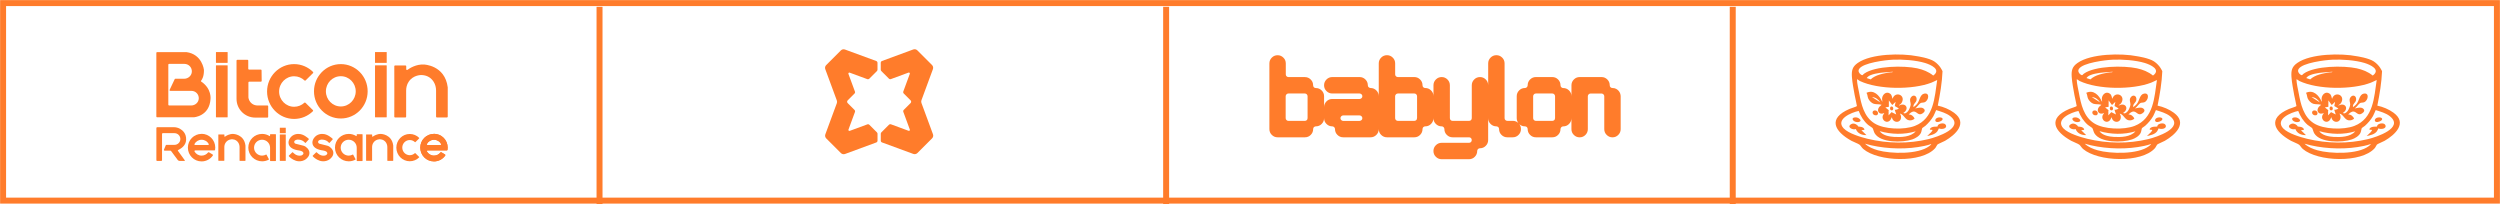 <svg width="1676" height="137" viewBox="0 0 1676 137" fill="none" xmlns="http://www.w3.org/2000/svg">
<g clip-path="url(#clip0_2_502)">
<path fill-rule="evenodd" clip-rule="evenodd" d="M1086.18 62.699C1085.96 62.056 1085.62 61.475 1085.17 60.936C1084.71 60.397 1084.13 59.941 1083.45 59.567C1082.76 59.194 1081.95 59.007 1081.02 59.007C1080.52 59.007 1080.11 58.841 1079.73 58.53C1079.36 58.219 1079.17 57.763 1079.17 57.182C1079.17 55.668 1078.63 54.361 1077.55 53.282C1076.47 52.204 1075.19 51.664 1073.67 51.664H1059.01C1057.49 51.664 1056.18 52.204 1055.13 53.282C1054.05 54.361 1053.51 55.647 1053.51 57.182V64.525C1053.51 63.01 1052.97 61.704 1051.89 60.646C1050.81 59.567 1049.52 59.028 1048.01 59.028C1047.51 59.028 1047.1 58.862 1046.72 58.509C1046.35 58.157 1046.16 57.721 1046.16 57.182C1046.16 55.668 1045.62 54.361 1044.55 53.282C1043.47 52.204 1042.18 51.664 1040.67 51.664H1029.65C1028.14 51.664 1026.85 52.204 1025.77 53.282C1024.69 54.361 1024.15 55.647 1024.15 57.182C1024.15 57.617 1023.99 58.032 1023.63 58.426C1023.3 58.82 1022.84 59.007 1022.31 59.007C1020.79 59.007 1019.48 59.546 1018.43 60.625C1017.35 61.704 1016.81 62.99 1016.81 64.504V79.189C1016.81 80.433 1017.18 81.553 1017.91 82.487C1016.87 81.512 1015.6 81.014 1014.17 81.014H1010.5C1010.06 81.014 1009.65 80.869 1009.26 80.537C1008.86 80.226 1008.67 79.77 1008.67 79.189V42.497C1008.67 40.982 1008.14 39.676 1007.06 38.618C1005.98 37.539 1004.69 37 1003.18 37C1001.66 37 1000.36 37.539 999.297 38.618C998.218 39.696 997.679 40.982 997.679 42.497V57.182C997.679 55.668 997.14 54.361 996.061 53.282C994.982 52.204 993.696 51.664 992.181 51.664C990.667 51.664 989.36 52.204 988.302 53.282C987.223 54.361 986.683 55.647 986.683 57.182V79.189C986.683 79.728 986.517 80.164 986.165 80.516C985.812 80.869 985.376 81.035 984.837 81.035H973.841C973.302 81.035 972.866 80.869 972.513 80.516C972.181 80.185 971.995 79.728 971.995 79.189V57.182C971.995 55.668 971.455 54.361 970.376 53.282C969.298 52.204 968.011 51.664 966.497 51.664C964.982 51.664 963.675 52.204 962.617 53.282C961.538 54.361 960.999 55.647 960.999 57.182V64.421C960.999 62.948 960.439 61.683 959.381 60.625C958.302 59.546 957.016 59.007 955.501 59.007C954.962 59.007 954.526 58.841 954.173 58.489C953.821 58.136 953.655 57.7 953.655 57.161C953.655 55.647 953.115 54.34 952.036 53.282C950.958 52.204 949.671 51.664 948.157 51.664H937.14C936.705 51.664 936.29 51.519 935.895 51.187C935.501 50.876 935.315 50.42 935.315 49.839V42.497C935.315 40.982 934.775 39.676 933.696 38.618C932.617 37.539 931.331 37 929.817 37C928.302 37 926.995 37.539 925.937 38.618C924.858 39.696 924.319 40.982 924.319 42.497V64.504C924.319 62.99 923.779 61.683 922.701 60.625C921.622 59.546 920.335 59.007 918.821 59.007C918.427 59.007 918.032 58.841 917.618 58.53C917.203 58.219 916.995 57.763 916.995 57.182C916.995 55.668 916.456 54.361 915.377 53.282C914.298 52.204 913.012 51.664 911.497 51.664H893.157C891.643 51.664 890.336 52.204 889.278 53.282C888.199 54.361 887.659 55.647 887.659 57.182C887.659 58.717 888.199 60.003 889.278 61.061C890.356 62.139 891.643 62.678 893.157 62.678H911.497C911.892 62.678 912.286 62.844 912.701 63.156C913.116 63.467 913.323 63.923 913.323 64.504C913.323 65.085 913.116 65.541 912.701 65.873C912.286 66.204 911.892 66.35 911.497 66.35H893.157C891.643 66.35 890.336 66.889 889.278 67.968C888.22 69.025 887.68 70.311 887.659 71.805V64.525C887.659 63.01 887.12 61.704 886.041 60.646C884.962 59.567 883.676 59.028 882.161 59.028C881.622 59.028 881.186 58.862 880.834 58.509C880.502 58.157 880.315 57.721 880.315 57.182C880.315 55.668 879.776 54.361 878.697 53.303C877.618 52.224 876.332 51.685 874.817 51.685H863.821C863.386 51.685 862.971 51.54 862.577 51.208C862.182 50.897 861.996 50.441 861.996 49.86V42.517C861.996 41.003 861.456 39.696 860.377 38.639C859.299 37.56 858.012 37.021 856.498 37.021C854.983 37.021 853.676 37.56 852.618 38.639C851.539 39.717 851 41.003 851 42.517V86.552C851 88.067 851.539 89.373 852.618 90.431C853.697 91.51 854.983 92.049 856.498 92.049H874.838C876.352 92.049 877.659 91.51 878.718 90.431C879.796 89.353 880.336 88.067 880.336 86.552C880.336 85.972 880.523 85.515 880.917 85.183C881.311 84.872 881.726 84.706 882.161 84.706C883.676 84.706 884.983 84.167 886.041 83.088C887.12 82.01 887.659 80.724 887.659 79.21C887.659 80.724 888.199 82.031 889.278 83.088C890.356 84.167 891.643 84.706 893.157 84.706C893.593 84.706 894.008 84.872 894.402 85.225C894.796 85.557 894.983 86.013 894.983 86.552C894.983 88.067 895.522 89.373 896.601 90.431C897.68 91.51 898.966 92.049 900.481 92.049H918.821C920.335 92.049 921.642 91.51 922.701 90.431C923.779 89.353 924.319 88.067 924.319 86.552C924.319 88.067 924.858 89.373 925.937 90.431C927.016 91.51 928.302 92.049 929.817 92.049H948.157C949.671 92.049 950.978 91.51 952.036 90.431C953.115 89.353 953.655 88.067 953.655 86.552C953.655 85.972 953.862 85.515 954.236 85.183C954.63 84.872 955.045 84.706 955.48 84.706C956.995 84.706 958.302 84.167 959.36 83.088C960.418 82.031 960.957 80.745 960.978 79.272C960.978 80.765 961.538 82.031 962.596 83.088C963.675 84.167 964.962 84.706 966.476 84.706C967.015 84.706 967.451 84.893 967.804 85.266C968.136 85.64 968.322 86.055 968.322 86.552C968.322 88.067 968.862 89.373 969.941 90.431C971.02 91.51 972.306 92.049 973.82 92.049H984.816C985.356 92.049 985.791 92.215 986.144 92.567C986.476 92.92 986.663 93.356 986.663 93.895C986.663 94.434 986.497 94.87 986.144 95.222C985.812 95.575 985.356 95.741 984.816 95.741H966.476C964.962 95.741 963.654 96.28 962.596 97.359C961.518 98.437 960.978 99.723 960.978 101.238C960.978 102.752 961.518 104.058 962.596 105.116C963.675 106.195 964.962 106.734 966.476 106.734H984.816C986.331 106.734 987.638 106.195 988.696 105.116C989.754 104.038 990.314 102.752 990.314 101.238C990.314 100.74 990.48 100.325 990.833 99.952C991.165 99.578 991.621 99.391 992.16 99.391C993.675 99.391 994.982 98.852 996.04 97.774C997.119 96.695 997.658 95.409 997.658 93.874V79.21C997.658 80.724 998.198 82.031 999.277 83.088C1000.36 84.167 1001.64 84.706 1003.16 84.706C1003.59 84.706 1004.01 84.872 1004.4 85.183C1004.8 85.495 1004.98 85.951 1004.98 86.552C1004.98 88.067 1005.52 89.373 1006.6 90.431C1007.68 91.51 1008.97 92.049 1010.48 92.049H1014.15C1015.67 92.049 1016.97 91.51 1018.03 90.431C1019.11 89.353 1019.65 88.067 1019.65 86.552C1019.65 85.308 1019.28 84.188 1018.55 83.234C1019.59 84.209 1020.85 84.706 1022.31 84.706C1022.84 84.706 1023.28 84.872 1023.63 85.225C1023.97 85.557 1024.15 86.013 1024.15 86.552C1024.15 88.067 1024.69 89.373 1025.77 90.431C1026.85 91.51 1028.14 92.049 1029.65 92.049H1040.67C1042.18 92.049 1043.49 91.51 1044.55 90.431C1045.62 89.353 1046.16 88.067 1046.16 86.552C1046.16 86.158 1046.33 85.764 1046.64 85.349C1046.95 84.934 1047.41 84.727 1047.99 84.727C1049.5 84.727 1050.81 84.188 1051.87 83.109C1052.95 82.031 1053.49 80.745 1053.49 79.23V86.573C1053.49 88.087 1054.03 89.394 1055.11 90.452C1056.18 91.53 1057.47 92.07 1058.99 92.07C1060.5 92.07 1061.81 91.53 1062.87 90.452C1063.94 89.373 1064.48 88.087 1064.48 86.573V64.545C1064.48 64.047 1064.65 63.633 1065 63.259C1065.35 62.886 1065.79 62.699 1066.33 62.699H1073.67C1074.11 62.699 1074.52 62.865 1074.92 63.218C1075.31 63.57 1075.5 64.006 1075.5 64.545V86.573C1075.5 88.087 1076.04 89.394 1077.12 90.452C1078.2 91.53 1079.48 92.07 1081 92.07C1082.51 92.07 1083.82 91.53 1084.88 90.452C1085.96 89.373 1086.5 88.087 1086.5 86.573V64.545C1086.5 63.964 1086.39 63.342 1086.16 62.72L1086.18 62.699ZM876.581 79.21C876.581 79.853 876.394 80.309 876 80.599C875.606 80.89 875.191 81.035 874.755 81.035H863.759C863.261 81.035 862.846 80.869 862.473 80.516C862.099 80.185 861.913 79.728 861.913 79.189V64.504C861.913 64.068 862.079 63.653 862.431 63.259C862.763 62.865 863.22 62.678 863.759 62.678H874.755C875.294 62.678 875.73 62.865 876.083 63.239C876.415 63.612 876.601 64.027 876.601 64.525V79.21H876.581ZM912.701 80.537C912.306 80.869 911.892 81.056 911.456 81.056H900.46C900.024 81.056 899.609 80.89 899.215 80.537C898.821 80.185 898.634 79.749 898.634 79.21C898.634 78.774 898.8 78.359 899.153 77.965C899.506 77.571 899.941 77.384 900.481 77.384H911.477C912.016 77.384 912.452 77.592 912.804 77.965C913.157 78.359 913.323 78.774 913.323 79.21C913.323 79.749 913.116 80.185 912.742 80.537H912.701ZM949.962 79.21C949.962 79.853 949.754 80.309 949.381 80.599C948.987 80.89 948.572 81.035 948.136 81.035H937.14C936.642 81.035 936.227 80.869 935.854 80.516C935.48 80.164 935.294 79.728 935.294 79.189V64.504C935.294 64.068 935.46 63.653 935.812 63.259C936.165 62.865 936.601 62.678 937.14 62.678H948.157C948.696 62.678 949.132 62.865 949.485 63.239C949.816 63.612 950.003 64.027 950.003 64.525V79.21H949.962ZM1042.49 79.21C1042.49 79.853 1042.28 80.309 1041.91 80.599C1041.52 80.89 1041.1 81.035 1040.67 81.035H1029.67C1029.17 81.035 1028.76 80.869 1028.38 80.516C1028.01 80.185 1027.82 79.728 1027.82 79.189V64.504C1027.82 64.068 1027.99 63.653 1028.34 63.259C1028.67 62.865 1029.13 62.678 1029.65 62.678H1040.67C1041.21 62.678 1041.64 62.865 1041.99 63.239C1042.33 63.612 1042.51 64.027 1042.51 64.525V79.21H1042.49Z" fill="#FF7C2B"/>
<path fill-rule="evenodd" clip-rule="evenodd" d="M553.272 46.396C552.92 45.442 553.148 44.364 553.874 43.638L563.708 33.806C564.434 33.08 565.513 32.852 566.467 33.204L587.422 40.9C587.94 41.086 588.272 41.584 588.272 42.123V46.707C588.272 47.06 588.127 47.392 587.899 47.641L582.795 52.743C582.442 53.096 581.903 53.22 581.426 53.054L575.803 50.98L569.621 48.699C569.102 48.512 568.584 49.01 568.791 49.549L573.148 61.372C573.335 61.849 573.21 62.388 572.837 62.741L568.293 67.283C567.774 67.802 567.774 68.631 568.293 69.129L572.857 73.692C573.21 74.045 573.335 74.584 573.169 75.061L568.812 86.884C568.625 87.403 569.123 87.921 569.642 87.735L581.467 83.379C581.944 83.192 582.484 83.317 582.837 83.69L587.919 88.772C588.168 89.021 588.293 89.353 588.293 89.705V94.289C588.293 94.828 587.961 95.326 587.442 95.513L566.509 103.229C565.555 103.581 564.476 103.353 563.75 102.627L553.916 92.796C553.19 92.07 552.961 90.991 553.314 90.037L561.011 69.171C561.218 68.59 561.218 67.947 561.011 67.366L553.293 46.438L553.272 46.396Z" fill="#FF7C2B"/>
<path fill-rule="evenodd" clip-rule="evenodd" d="M625.471 89.996C625.824 90.95 625.595 92.028 624.869 92.754L615.035 102.586C614.309 103.312 613.23 103.54 612.276 103.187L591.322 95.492C590.803 95.306 590.471 94.808 590.471 94.269V89.684C590.471 89.332 590.617 89 590.845 88.751L595.948 83.649C596.301 83.296 596.841 83.172 597.318 83.338L602.94 85.412L609.123 87.693C609.641 87.88 610.16 87.382 609.952 86.843L605.596 75.02C605.409 74.543 605.533 74.004 605.907 73.651L610.45 69.109C610.969 68.59 610.969 67.76 610.45 67.263L605.886 62.699C605.533 62.347 605.409 61.807 605.575 61.33L609.932 49.508C610.118 48.989 609.62 48.471 609.102 48.657L597.276 53.013C596.799 53.2 596.26 53.075 595.907 52.702L590.824 47.62C590.575 47.371 590.451 47.039 590.451 46.687V42.103C590.451 41.563 590.783 41.066 591.301 40.879L612.235 33.163C613.189 32.81 614.268 33.038 614.994 33.764L624.828 43.596C625.554 44.322 625.782 45.401 625.429 46.355L617.732 67.221C617.525 67.802 617.525 68.445 617.732 69.026L625.45 89.954L625.471 89.996Z" fill="#FF7C2B"/>
<path d="M191.471 85.622H187.695C187.638 85.622 187.591 85.669 187.591 85.726V89.211C187.591 89.268 187.638 89.314 187.695 89.314H191.471C191.528 89.314 191.575 89.268 191.575 89.211V85.726C191.575 85.669 191.528 85.622 191.471 85.622Z" fill="#FF7C2B"/>
<path d="M191.471 90.144H187.695C187.638 90.144 187.591 90.191 187.591 90.248V107.754C187.591 107.811 187.638 107.858 187.695 107.858H191.471C191.528 107.858 191.575 107.811 191.575 107.754V90.248C191.575 90.191 191.528 90.144 191.471 90.144Z" fill="#FF7C2B"/>
<path d="M281.014 92.778C281.014 92.778 281.118 92.529 281.014 92.426C279.396 90.808 277.155 89.812 274.707 89.812C269.728 89.812 265.703 93.898 265.703 98.959C265.703 104.02 269.728 108.107 274.707 108.107C277.134 108.107 279.354 107.132 280.972 105.535C281.076 105.431 281.076 105.286 280.972 105.182L278.462 102.693C278.462 102.693 278.213 102.61 278.109 102.693C277.217 103.523 276.014 104.041 274.707 104.041C271.948 104.041 269.686 101.76 269.686 98.959C269.686 96.159 271.927 93.878 274.707 93.878C276.035 93.878 277.259 94.417 278.151 95.267C278.255 95.371 278.4 95.371 278.503 95.267L281.014 92.778Z" fill="#FF7C2B"/>
<path d="M146.617 90.123C147.343 90.123 149.459 90.123 150.185 90.123C150.33 90.123 150.434 90.227 150.434 90.372V91.409C150.434 91.617 150.662 91.741 150.828 91.617C151.679 90.995 153.837 89.667 156.43 89.791C156.43 89.791 163.629 89.978 164.563 97.59C164.563 97.59 164.563 97.611 164.563 97.632V107.588C164.563 107.733 164.459 107.837 164.314 107.837H160.849C160.704 107.837 160.6 107.733 160.6 107.588V98.669C160.6 97.611 160.33 96.574 159.77 95.661C159.086 94.562 157.862 93.463 155.704 93.359C155.704 93.359 152.841 93.214 151.223 95.703C150.662 96.574 150.393 97.59 150.393 98.627V107.567C150.393 107.712 150.289 107.816 150.144 107.816H146.617C146.472 107.816 146.368 107.712 146.368 107.567C146.368 105.576 146.409 92.343 146.368 90.352C146.368 90.206 146.472 90.103 146.617 90.103V90.123Z" fill="#FF7C2B"/>
<path d="M245.682 90.123C246.408 90.123 248.525 90.123 249.251 90.123C249.396 90.123 249.5 90.227 249.5 90.372V91.409C249.5 91.617 249.728 91.741 249.894 91.617C250.744 90.995 252.902 89.667 255.495 89.791C255.495 89.791 262.694 89.978 263.628 97.59C263.628 97.59 263.628 97.611 263.628 97.632V107.588C263.628 107.733 263.524 107.837 263.379 107.837H259.914C259.769 107.837 259.665 107.733 259.665 107.588V98.669C259.665 97.611 259.396 96.574 258.836 95.661C258.151 94.562 256.927 93.463 254.769 93.359C254.769 93.359 251.906 93.214 250.288 95.703C249.728 96.574 249.458 97.59 249.458 98.627V107.567C249.458 107.712 249.354 107.816 249.209 107.816H245.682C245.537 107.816 245.433 107.712 245.433 107.567C245.433 105.576 245.475 92.343 245.433 90.352C245.433 90.206 245.537 90.103 245.682 90.103V90.123Z" fill="#FF7C2B"/>
<path d="M104.833 85.768V107.401C104.833 107.671 105.061 107.899 105.331 107.899H108.132C108.401 107.899 108.63 107.671 108.63 107.401V89.771C108.63 89.501 108.858 89.273 109.128 89.273H116.991C119.148 89.273 120.912 91.036 120.912 93.193C120.912 95.35 119.148 97.113 116.991 97.113H111.576C111.368 97.113 111.202 97.238 111.119 97.424L109.916 100.308C109.771 100.639 110.02 100.992 110.372 100.992H114.252C114.397 100.992 114.542 101.054 114.646 101.179L119.169 107.277C119.459 107.65 119.895 107.878 120.372 107.878H123.712C123.899 107.878 124.024 107.65 123.899 107.505L119.231 101.034C119.231 101.034 119.127 100.785 119.418 100.619C120.725 99.872 124.667 98.005 124.791 93.65C124.916 89.563 122.571 87.406 120.6 86.307C119.356 85.622 117.945 85.27 116.513 85.27H105.352C105.082 85.27 104.854 85.498 104.854 85.768H104.833Z" fill="#FF7C2B"/>
<path d="M135.144 89.75C130.061 89.75 125.953 93.878 125.953 98.98C125.953 104.083 130.061 108.21 135.144 108.21C138.277 108.21 141.036 106.655 142.696 104.249C142.862 104.02 142.779 103.709 142.53 103.564L140.123 102.112C139.916 101.988 139.625 102.029 139.48 102.216C138.484 103.502 136.928 104.332 135.144 104.332C133.111 104.332 131.326 103.211 130.414 101.573C130.227 101.241 130.476 100.847 130.849 100.847H140.227H143.712C143.94 100.847 144.169 100.681 144.189 100.432C144.272 99.955 144.314 99.457 144.314 98.939C144.314 93.836 140.206 89.709 135.123 89.709L135.144 89.75ZM135.165 93.691C137.239 93.691 139.023 94.832 139.936 96.512C140.102 96.844 139.853 97.217 139.501 97.217H130.829C130.455 97.217 130.206 96.823 130.393 96.512C131.306 94.832 133.09 93.691 135.165 93.691Z" fill="#FF7C2B"/>
<path d="M290.972 89.75C285.889 89.75 281.781 93.878 281.781 98.98C281.781 104.083 285.889 108.21 290.972 108.21C294.105 108.21 296.864 106.655 298.524 104.249C298.69 104.02 298.607 103.709 298.358 103.564L295.951 102.112C295.744 101.988 295.453 102.029 295.308 102.216C294.312 103.502 292.756 104.332 290.972 104.332C288.939 104.332 287.155 103.211 286.242 101.573C286.055 101.241 286.304 100.847 286.678 100.847H296.055H299.541C299.769 100.847 299.997 100.681 300.018 100.432C300.101 99.955 300.142 99.457 300.142 98.939C300.142 93.836 296.034 89.709 290.951 89.709L290.972 89.75ZM290.972 93.691C293.047 93.691 294.831 94.832 295.744 96.512C295.91 96.844 295.661 97.217 295.308 97.217H286.636C286.263 97.217 286.014 96.823 286.2 96.512C287.113 94.832 288.898 93.691 290.972 93.691Z" fill="#FF7C2B"/>
<path d="M290.91 89.75C285.827 89.75 281.719 93.878 281.719 98.98C281.719 104.083 285.827 108.21 290.91 108.21C294.043 108.21 296.802 106.655 298.462 104.249C298.628 104.02 298.545 103.709 298.296 103.564L295.889 102.112C295.682 101.988 295.391 102.029 295.246 102.216C294.25 103.502 292.694 104.332 290.91 104.332C288.877 104.332 287.093 103.211 286.18 101.573C285.993 101.241 286.242 100.847 286.615 100.847H295.993H299.478C299.707 100.847 299.935 100.681 299.956 100.432C300.039 99.955 300.08 99.457 300.08 98.939C300.08 93.836 295.972 89.709 290.889 89.709L290.91 89.75ZM290.931 93.691C293.005 93.691 294.79 94.832 295.702 96.512C295.868 96.844 295.619 97.217 295.267 97.217H286.595C286.221 97.217 285.972 96.823 286.159 96.512C287.072 94.832 288.856 93.691 290.931 93.691Z" fill="#FF7C2B"/>
<path d="M181.056 90.206V90.995C181.056 91.181 180.849 91.306 180.683 91.202C179.251 90.289 177.55 89.771 175.724 89.771C170.6 89.771 166.471 93.878 166.471 98.959C166.471 104.041 170.621 108.148 175.724 108.148C177.343 108.148 178.857 107.733 180.164 107.028C180.289 106.966 180.33 106.821 180.268 106.696L178.691 103.73C178.629 103.606 178.463 103.564 178.359 103.626C177.571 104.083 176.658 104.332 175.683 104.332C172.716 104.332 170.31 101.946 170.31 99.001C170.31 96.055 172.716 93.67 175.683 93.67C178.65 93.67 181.056 96.055 181.056 99.001V107.712C181.056 107.858 181.16 107.961 181.305 107.961H184.728C184.874 107.961 184.977 107.858 184.977 107.712V90.227C184.977 90.082 184.874 89.978 184.728 89.978H181.305C181.16 89.978 181.056 90.082 181.056 90.227V90.206Z" fill="#FF7C2B"/>
<path d="M239.147 90.206V90.995C239.147 91.181 238.94 91.306 238.774 91.202C237.342 90.289 235.641 89.771 233.815 89.771C228.691 89.771 224.562 93.878 224.562 98.959C224.562 104.041 228.711 108.148 233.815 108.148C235.433 108.148 236.948 107.733 238.255 107.028C238.379 106.966 238.421 106.821 238.359 106.696L236.782 103.73C236.72 103.606 236.554 103.564 236.45 103.626C235.662 104.083 234.749 104.332 233.774 104.332C230.807 104.332 228.4 101.946 228.4 99.001C228.4 96.055 230.807 93.67 233.774 93.67C236.74 93.67 239.147 96.055 239.147 99.001V107.712C239.147 107.858 239.251 107.961 239.396 107.961H242.819C242.964 107.961 243.068 107.858 243.068 107.712V90.227C243.068 90.082 242.964 89.978 242.819 89.978H239.396C239.251 89.978 239.147 90.082 239.147 90.227V90.206Z" fill="#FF7C2B"/>
<path d="M204.894 95.786L207.031 93.421C207.031 93.421 207.114 93.172 207.031 93.09C206.305 92.405 203.359 89.75 200.247 89.812C200.247 89.812 196.388 89.356 194.189 92.965C193.525 94.064 193.214 95.371 193.546 96.616C193.961 98.13 195.309 99.914 199.293 100.681C199.293 100.681 201.886 101.013 202.591 101.531C202.591 101.531 204.355 102.631 202.757 103.855C202.405 104.124 201.99 104.29 201.554 104.332C199.998 104.539 198.442 104.041 197.259 102.983L196.284 102.112C196.284 102.112 196.035 102.029 195.952 102.112L193.629 104.373C193.629 104.373 193.525 104.622 193.629 104.705C194.106 105.265 195.745 106.945 198.421 107.795C198.421 107.795 203.504 109.559 206.678 104.995C206.678 104.995 208.732 102.257 206.139 99.436C205.434 98.669 204.5 97.985 203.483 97.694C202.799 97.487 198.235 96.367 198.235 96.367C197.986 96.305 197.737 96.18 197.55 95.973C197.031 95.413 197.156 94.562 197.778 94.147C198.089 93.94 198.546 93.712 199.23 93.608C199.23 93.608 202.446 93.172 204.542 95.745C204.645 95.869 204.811 95.869 204.915 95.745L204.894 95.786Z" fill="#FF7C2B"/>
<path d="M220.911 95.786L223.048 93.421C223.048 93.421 223.131 93.172 223.048 93.09C222.321 92.405 219.375 89.75 216.263 89.812C216.263 89.812 212.405 89.356 210.205 92.965C209.541 94.064 209.23 95.371 209.562 96.616C209.977 98.13 211.326 99.914 215.309 100.681C215.309 100.681 217.902 101.013 218.608 101.531C218.608 101.531 220.371 102.631 218.774 103.855C218.421 104.124 218.006 104.29 217.57 104.332C216.014 104.539 214.458 104.041 213.276 102.983L212.301 102.112C212.301 102.112 212.052 102.029 211.969 102.112L209.645 104.373C209.645 104.373 209.541 104.622 209.645 104.705C210.122 105.265 211.761 106.945 214.438 107.795C214.438 107.795 219.521 109.559 222.695 104.995C222.695 104.995 224.749 102.257 222.155 99.436C221.45 98.669 220.516 97.985 219.5 97.694C218.815 97.487 214.251 96.367 214.251 96.367C214.002 96.305 213.753 96.18 213.566 95.973C213.048 95.413 213.172 94.562 213.795 94.147C214.106 93.94 214.562 93.712 215.247 93.608C215.247 93.608 218.463 93.172 220.558 95.745C220.662 95.869 220.828 95.869 220.931 95.745L220.911 95.786Z" fill="#FF7C2B"/>
<path d="M152.384 34.888H144.999C144.873 34.888 144.77 34.99 144.77 35.116V41.919C144.77 42.045 144.873 42.148 144.999 42.148H152.384C152.51 42.148 152.613 42.045 152.613 41.919V35.116C152.613 34.99 152.51 34.888 152.384 34.888Z" fill="#FF7C2B"/>
<path d="M152.405 43.807H144.978C144.863 43.807 144.77 43.9 144.77 44.014V78.446C144.77 78.56 144.863 78.653 144.978 78.653H152.405C152.52 78.653 152.613 78.56 152.613 78.446V44.014C152.613 43.9 152.52 43.807 152.405 43.807Z" fill="#FF7C2B"/>
<path d="M259.147 34.888H251.512C251.455 34.888 251.408 34.934 251.408 34.992V42.044C251.408 42.101 251.455 42.148 251.512 42.148H259.147C259.204 42.148 259.251 42.101 259.251 42.044V34.992C259.251 34.934 259.204 34.888 259.147 34.888Z" fill="#FF7C2B"/>
<path d="M259.043 43.807H251.616C251.501 43.807 251.408 43.9 251.408 44.014V78.446C251.408 78.56 251.501 78.653 251.616 78.653H259.043C259.158 78.653 259.251 78.56 259.251 78.446V44.014C259.251 43.9 259.158 43.807 259.043 43.807Z" fill="#FF7C2B"/>
<path d="M159.044 40.073H165.932C166.202 40.073 166.43 40.301 166.43 40.571V46.151C166.43 46.42 166.658 46.648 166.928 46.648H174.853C175.123 46.648 175.351 46.856 175.351 47.126L175.434 54.261C175.434 54.53 175.206 54.758 174.936 54.758H167.032C166.762 54.758 166.534 54.987 166.534 55.256C166.534 55.256 166.534 65.233 166.534 65.254C166.534 65.461 166.741 67.805 168.919 69.485C169.998 70.315 171.347 70.709 172.695 70.709C174.583 70.709 178.027 70.709 179.293 70.709C179.563 70.709 179.791 70.937 179.791 71.207V78.342C179.791 78.612 179.563 78.84 179.293 78.84H171.119C164.189 78.84 158.567 73.219 158.567 66.291V40.612C158.567 40.343 158.795 40.115 159.065 40.115L159.044 40.073Z" fill="#FF7C2B"/>
<path d="M228.483 42.977C218.546 42.977 210.496 51.15 210.496 61.209C210.496 71.269 218.546 79.441 228.483 79.441C238.421 79.441 246.471 71.269 246.471 61.209C246.471 51.15 238.421 42.977 228.483 42.977ZM228.483 71.373C222.965 71.373 218.483 66.83 218.483 61.23C218.483 55.63 222.965 51.087 228.483 51.087C234.002 51.087 238.483 55.63 238.483 61.23C238.483 66.83 234.002 71.373 228.483 71.373Z" fill="#FF7C2B"/>
<path d="M209.873 48.951C210.06 48.764 210.081 48.432 209.873 48.246C206.595 44.989 202.114 42.977 197.176 42.977C187.177 42.977 179.044 51.212 179.044 61.355C179.044 71.497 187.156 79.732 197.176 79.732C202.073 79.732 206.512 77.761 209.79 74.546C209.977 74.36 209.977 74.028 209.79 73.841L204.728 68.863C204.542 68.676 204.23 68.676 204.044 68.863C202.239 70.543 199.832 71.58 197.197 71.58C191.637 71.58 187.114 66.996 187.114 61.355C187.114 55.713 191.637 51.129 197.197 51.129C199.894 51.129 202.342 52.207 204.147 53.95C204.355 54.136 204.645 54.136 204.853 53.95L209.894 48.951H209.873Z" fill="#FF7C2B"/>
<path d="M264.831 43.89C266.284 43.89 270.412 43.89 271.844 43.89C272.113 43.89 272.342 44.118 272.342 44.388V46.441C272.342 46.835 272.798 47.084 273.13 46.835C274.811 45.611 279.043 42.998 284.167 43.247C284.167 43.247 298.317 43.62 300.163 58.575C300.163 58.596 300.163 58.617 300.163 58.637V78.238C300.163 78.508 299.935 78.736 299.665 78.736H292.839C292.57 78.736 292.341 78.508 292.341 78.238V60.712C292.341 58.637 291.823 56.563 290.702 54.821C289.354 52.684 286.947 50.486 282.694 50.299C282.694 50.299 277.072 49.988 273.898 54.925C272.798 56.625 272.279 58.637 272.279 60.67V78.259C272.279 78.529 272.051 78.757 271.782 78.757H264.831C264.562 78.757 264.333 78.529 264.333 78.259C264.333 74.36 264.416 48.329 264.333 44.388C264.333 44.118 264.541 43.89 264.831 43.89Z" fill="#FF7C2B"/>
<path d="M134.853 54.053C135.517 53.244 136.783 51.15 136.721 46.835C136.721 46.835 135.642 36.381 124.957 34.929C124.957 34.929 108.381 34.929 105.31 34.929C105.04 34.929 104.812 35.157 104.812 35.427V78.135C104.812 78.404 105.04 78.632 105.31 78.632H129.895C129.895 78.632 140.414 78.031 141.14 66.332C141.14 66.332 141.97 59.405 134.957 54.758C134.708 54.593 134.646 54.261 134.833 54.033L134.853 54.053ZM128.173 70.709H113.339C113.069 70.709 112.841 70.481 112.841 70.211V43.33C112.841 43.06 113.049 42.832 113.339 42.832C115.103 42.832 121.098 42.832 123.65 42.832C126.513 42.832 128.795 45.238 128.609 48.142C128.443 50.776 126.119 52.788 123.484 52.788H117.551C117.364 52.788 117.177 52.892 117.115 53.078L113.733 60.214C113.588 60.545 113.816 60.919 114.169 60.919H128.36C131.181 60.919 133.443 63.283 133.256 66.146C133.09 68.759 130.808 70.709 128.194 70.709H128.173Z" fill="#FF7C2B"/>
<path d="M1302.27 47.685C1301.94 55.464 1300.63 63.2 1299.09 70.813C1302.87 71.601 1306.92 73.302 1310.03 75.604C1319.45 82.553 1310.94 90.352 1303.97 94.396C1303 94.956 1299.3 96.45 1298.83 96.927C1298.51 97.238 1297.89 98.752 1297.29 99.395C1288.29 109.434 1259.18 108.438 1249.16 99.893C1248.2 99.084 1247.37 97.59 1246.67 97.03C1245.73 96.284 1242.56 95.143 1241.21 94.396C1229.8 88.049 1225.09 79.421 1239.88 73.032C1240.61 72.721 1244.78 71.414 1244.88 71.103C1244.49 68.635 1243.83 66.208 1243.37 63.761C1242.71 60.027 1241.77 55.277 1241.52 51.564C1241.25 47.25 1241.79 44.761 1245.42 42.21C1254.45 35.842 1274.93 35.614 1285.42 37.709C1285.42 37.709 1293.29 38.87 1296.73 41.173C1300.78 43.869 1302.23 47.706 1302.23 47.706L1302.27 47.685ZM1296.54 37.688L1268.83 40.032C1264.07 40.26 1248.95 42.065 1246.36 46.234C1245.44 47.706 1246.36 49.158 1247.6 50.05C1248.83 50.921 1248.8 50.009 1249.7 49.386C1257.17 44.056 1276.52 43.89 1285.28 45.798C1289.24 46.669 1292.89 48.1 1296.05 50.652C1301.67 46.565 1294.24 43.35 1290.61 42.23C1284.47 40.343 1275.26 39.721 1268.83 40.011L1296.54 37.688ZM1269.05 48.08C1265.17 48.411 1261.02 48.536 1257.23 49.407C1255.3 49.843 1252.54 50.589 1251.46 52.332L1254.1 53.224C1257.29 50.133 1262.89 49.179 1267.21 48.494C1267.75 48.411 1268.76 48.66 1269.05 48.08ZM1298.72 53.618C1297.41 54.157 1296.21 54.883 1294.86 55.401C1282.19 60.297 1259.26 60.131 1246.9 54.323C1246.34 54.053 1245.57 53.369 1245.22 53.224C1244.9 53.099 1244.9 53.286 1244.93 53.514C1244.97 55.858 1245.92 59.903 1246.38 62.35C1247.81 69.942 1249.55 78.176 1256.52 82.635C1263.1 86.846 1276.58 87.178 1283.72 84.399C1296.56 79.421 1296.94 65.316 1298.7 53.597L1298.72 53.618ZM1236.11 86.162C1239.24 89.46 1247.62 91.99 1252.04 93.048C1265.34 96.263 1279.49 96.47 1292.81 93.276C1298.41 91.928 1317.48 85.747 1307.37 77.823C1304.76 75.77 1301.11 74.795 1298 73.799C1297.35 75.148 1296.9 76.537 1296.17 77.844C1294.86 80.188 1292.79 82.553 1290.8 84.336C1290.46 84.647 1288.74 85.747 1288.66 85.871C1288.41 86.307 1288.22 88.174 1287.79 89.066C1286.75 91.243 1284.14 92.737 1281.94 93.484C1275.57 95.682 1260.65 95.931 1256.75 89.314C1256.19 88.36 1255.8 86.431 1255.4 85.913C1255.11 85.519 1253.04 84.274 1252.41 83.756C1249.49 81.246 1247.44 77.969 1246.07 74.38C1241.32 75.314 1230.15 79.939 1236.07 86.162H1236.11ZM1284.28 88.028C1276.52 90.393 1267.91 90.144 1260.15 87.925C1261.98 90.725 1266.58 91.596 1269.74 91.783C1274.47 92.052 1281 91.907 1284.28 88.028ZM1294.76 96.512C1293.31 97.072 1291.75 97.466 1290.22 97.798C1278.78 100.287 1265.8 99.976 1254.43 97.404C1253.04 97.093 1251.67 96.657 1250.28 96.325C1252.58 98.565 1255.9 99.913 1258.97 100.764C1267.62 103.17 1285.94 103.626 1293.35 97.984C1293.76 97.673 1294.61 97.03 1294.74 96.512H1294.76Z" fill="#FF7C2B"/>
<path d="M1261.75 68.033C1262.1 68.096 1261.92 67.805 1261.9 67.598C1261.83 67.017 1261.71 66.623 1261.75 65.959C1261.96 63.408 1264.51 61.002 1267 62.703C1268.43 63.678 1268.2 64.839 1268.78 66.27C1270.38 60.877 1277.71 63.532 1274.99 68.718C1274.88 68.904 1274.39 69.589 1274.22 69.734C1273.8 70.149 1273.04 70.253 1273.04 70.834C1277.5 68.282 1280.4 72.949 1276 75.687C1277.08 76.621 1278.47 75.355 1279.16 74.505C1279.88 73.592 1280.94 71.103 1280.94 69.962C1280.94 68.427 1279.93 67.162 1280.98 65.441C1282.44 63.097 1285.24 63.968 1284.88 66.975C1284.66 68.863 1282.27 69.776 1282.83 71.829C1283.89 71.02 1284.68 70.419 1285.46 69.319C1286.96 67.266 1287.19 63.346 1289.99 62.765C1293.99 61.935 1293.02 67.473 1290.24 68.552C1289.34 68.904 1288.33 68.697 1287.6 69.07C1286.67 69.547 1285.07 72.057 1283.93 72.7C1284.82 72.659 1285.69 72.265 1286.61 72.203C1287.62 72.14 1288.62 72.078 1289.45 72.7C1291.05 73.883 1290.24 75.127 1288.85 76.04C1286.17 77.823 1285.22 74.961 1283.2 74.775C1281.79 74.65 1280.53 75.832 1279.57 76.745C1281.34 76.683 1283 77.948 1283.51 79.587C1282.5 80.437 1281.21 80.852 1279.88 80.665C1277.12 80.292 1276.4 76.724 1273.74 76.143C1273.91 76.683 1274.28 77.098 1274.39 77.678C1275.24 82.636 1269.03 83.05 1268.31 78.529L1267.41 80.292C1265.19 83.403 1260.96 80.665 1262.35 77.201C1262.58 76.621 1263.1 76.33 1263.18 75.77C1260.34 77.243 1257.77 74.775 1259.66 71.954C1260.13 71.228 1260.9 70.916 1261.4 70.232C1259.76 69.734 1257.79 70.045 1256.21 69.589C1254.68 69.133 1253.08 67.453 1252.46 66.021C1251.92 64.756 1252.04 63.387 1251.29 62.226C1256.19 59.882 1259.88 63.926 1261.77 68.054L1261.75 68.033ZM1260.55 68.635C1259.34 66.747 1257.33 65.109 1255.01 65.088L1260.55 68.635ZM1266.29 67.245V71.601L1263.93 71.995L1266.27 73.903C1266.29 74.09 1266.11 74.214 1266.11 74.277V77.347L1268.08 75.169L1271.23 76.745L1270.24 73.592C1271.19 73.592 1272.27 73.364 1273 72.7L1270.26 71.082L1270.82 68.241L1268.56 70.419L1266.27 67.266L1266.29 67.245Z" fill="#FF7C2B"/>
<path d="M1256.75 74.028C1259.55 73.758 1259.93 77.927 1256.98 77.263C1254.93 76.807 1254.82 74.214 1256.75 74.028Z" fill="#FF7C2B"/>
<path d="M1292 91.181L1294.68 88.609C1294.86 88.257 1296.05 87.116 1295.28 87.033C1294.55 86.95 1293.18 87.24 1294.1 86.058C1295.28 84.502 1298.7 85.021 1298.91 84.834C1298.95 84.793 1298.99 84.067 1299.43 83.673C1300.59 82.553 1303.76 82.159 1304.53 83.922C1305.57 86.348 1301.38 86.929 1299.84 86.058C1299.43 86.743 1299.32 87.323 1298.83 88.008C1297.29 90.082 1294.39 90.704 1292.02 91.181H1292Z" fill="#FF7C2B"/>
<path d="M1245.78 84.813C1245.92 84.896 1247.37 84.938 1247.95 85.104C1248.83 85.374 1249.97 85.954 1249.88 87.033L1247.91 87.323L1251.27 90.58C1248.22 90.683 1245.32 89.48 1244.16 86.514C1242.15 87.344 1237.95 85.27 1240.8 83.382C1242.33 82.366 1243.99 82.926 1245.24 84.046C1245.46 84.253 1245.71 84.772 1245.76 84.813H1245.78Z" fill="#FF7C2B"/>
<path d="M1243.1 78.778C1244.24 78.57 1245.22 78.715 1246.19 79.358C1249.12 81.287 1245.65 82.677 1243.22 81.35C1242 80.686 1241.23 79.13 1243.12 78.778H1243.1Z" fill="#FF7C2B"/>
<path d="M1299.45 78.778C1302.52 78.259 1303.56 80.271 1300.55 81.453C1296.61 83.009 1296.52 79.275 1299.45 78.778Z" fill="#FF7C2B"/>
<path d="M1267.81 71.435C1269.34 70.999 1269.86 73.758 1268.35 73.986C1266.83 74.214 1266.73 71.746 1267.81 71.435Z" fill="#FF7C2B"/>
<path d="M1449.61 47.685C1449.28 55.464 1447.97 63.2 1446.44 70.813C1450.21 71.601 1454.26 73.302 1457.37 75.604C1466.79 82.553 1458.28 90.352 1451.31 94.396C1450.34 94.956 1446.65 96.45 1446.17 96.927C1445.86 97.238 1445.23 98.752 1444.63 99.395C1435.63 109.434 1406.52 108.438 1396.5 99.893C1395.55 99.084 1394.72 97.59 1394.01 97.03C1393.08 96.284 1389.9 95.143 1388.55 94.396C1377.14 88.049 1372.43 79.421 1387.23 73.032C1387.95 72.721 1392.12 71.414 1392.23 71.103C1391.83 68.635 1391.17 66.208 1390.71 63.761C1390.05 60.027 1389.11 55.277 1388.87 51.564C1388.6 47.25 1389.14 44.761 1392.77 42.21C1401.79 35.842 1422.27 35.614 1432.77 37.709C1432.77 37.709 1440.63 38.87 1444.07 41.173C1448.12 43.869 1449.57 47.706 1449.57 47.706L1449.61 47.685ZM1443.87 37.688L1416.15 40.032C1411.4 40.26 1396.27 42.065 1393.68 46.234C1392.77 47.706 1393.68 49.158 1394.92 50.05C1396.15 50.921 1396.13 50.009 1397.02 49.386C1404.49 44.056 1423.84 43.89 1432.6 45.798C1436.56 46.669 1440.21 48.1 1443.37 50.652C1448.99 46.565 1441.56 43.35 1437.93 42.23C1431.79 40.343 1422.58 39.721 1416.15 40.011L1443.87 37.688ZM1416.38 48.08C1412.5 48.411 1408.35 48.536 1404.55 49.407C1402.62 49.843 1399.86 50.589 1398.78 52.332L1401.42 53.224C1404.61 50.133 1410.21 49.179 1414.53 48.494C1415.07 48.411 1416.09 48.66 1416.38 48.08ZM1446.04 53.618C1444.74 54.157 1443.53 54.883 1442.18 55.401C1429.51 60.297 1406.58 60.131 1394.22 54.323C1393.66 54.053 1392.89 53.369 1392.54 53.224C1392.23 53.099 1392.23 53.286 1392.25 53.514C1392.29 55.858 1393.24 59.903 1393.7 62.35C1395.13 69.942 1396.87 78.176 1403.84 82.635C1410.42 86.846 1423.91 87.178 1431.04 84.399C1443.89 79.421 1444.26 65.316 1446.02 53.597L1446.04 53.618ZM1383.43 86.162C1386.56 89.46 1394.94 91.99 1399.36 93.048C1412.66 96.263 1426.81 96.47 1440.13 93.276C1445.73 91.928 1464.8 85.747 1454.7 77.823C1452.08 75.77 1448.43 74.795 1445.32 73.799C1444.67 75.148 1444.22 76.537 1443.49 77.844C1442.18 80.188 1440.11 82.553 1438.12 84.336C1437.79 84.647 1436.06 85.747 1435.98 85.871C1435.73 86.307 1435.55 88.174 1435.11 89.066C1434.07 91.243 1431.46 92.737 1429.26 93.484C1422.89 95.682 1407.97 95.931 1404.07 89.314C1403.51 88.36 1403.12 86.431 1402.72 85.913C1402.43 85.519 1400.36 84.274 1399.74 83.756C1396.81 81.246 1394.76 77.969 1393.39 74.38C1388.64 75.314 1377.48 79.939 1383.39 86.162H1383.43ZM1431.6 88.028C1423.84 90.393 1415.23 90.144 1407.48 87.925C1409.3 90.725 1413.91 91.596 1417.06 91.783C1421.79 92.052 1428.33 91.907 1431.6 88.028ZM1442.08 96.512C1440.63 97.072 1439.07 97.466 1437.54 97.798C1426.11 100.287 1413.12 99.976 1401.75 97.404C1400.36 97.093 1398.99 96.657 1397.6 96.325C1399.9 98.565 1403.22 99.913 1406.29 100.764C1414.94 103.17 1433.26 103.626 1440.67 97.984C1441.09 97.673 1441.94 97.03 1442.06 96.512H1442.08Z" fill="#FF7C2B"/>
<path d="M1409.07 68.033C1409.43 68.096 1409.24 67.805 1409.22 67.598C1409.16 67.017 1409.03 66.623 1409.07 65.959C1409.28 63.408 1411.83 61.002 1414.32 62.703C1415.75 63.678 1415.53 64.839 1416.11 66.27C1417.7 60.877 1425.03 63.532 1422.31 68.718C1422.21 68.904 1421.71 69.589 1421.54 69.734C1421.13 70.149 1420.36 70.253 1420.36 70.834C1424.82 68.282 1427.72 72.949 1423.33 75.687C1424.4 76.621 1425.79 75.355 1426.48 74.505C1427.21 73.592 1428.26 71.103 1428.26 69.962C1428.26 68.427 1427.25 67.162 1428.31 65.441C1429.76 63.097 1432.56 63.968 1432.21 66.975C1431.98 68.863 1429.59 69.776 1430.15 71.829C1431.21 71.02 1432 70.419 1432.79 69.319C1434.28 67.266 1434.51 63.346 1437.31 62.765C1441.31 61.935 1440.34 67.473 1437.56 68.552C1436.67 68.904 1435.65 68.697 1434.92 69.07C1433.99 69.547 1432.39 72.057 1431.25 72.7C1432.14 72.659 1433.01 72.265 1433.93 72.203C1434.94 72.14 1435.94 72.078 1436.77 72.7C1438.37 73.883 1437.56 75.127 1436.17 76.04C1433.49 77.823 1432.54 74.961 1430.53 74.775C1429.11 74.65 1427.85 75.832 1426.89 76.745C1428.66 76.683 1430.32 77.948 1430.84 79.587C1429.82 80.437 1428.53 80.852 1427.21 80.665C1424.45 80.292 1423.72 76.724 1421.06 76.143C1421.23 76.683 1421.6 77.098 1421.71 77.678C1422.56 82.636 1416.36 83.05 1415.63 78.529L1414.74 80.292C1412.52 83.403 1408.28 80.665 1409.67 77.201C1409.9 76.621 1410.42 76.33 1410.5 75.77C1407.66 77.243 1405.09 74.775 1406.98 71.954C1407.45 71.228 1408.22 70.916 1408.72 70.232C1407.08 69.734 1405.11 70.045 1403.53 69.589C1402 69.133 1400.4 67.453 1399.78 66.021C1399.24 64.756 1399.36 63.387 1398.62 62.226C1403.51 59.882 1407.21 63.926 1409.09 68.054L1409.07 68.033ZM1407.89 68.635C1406.69 66.747 1404.67 65.109 1402.35 65.088L1407.89 68.635ZM1413.62 67.245V71.601L1411.25 71.995L1413.6 73.903C1413.62 74.09 1413.43 74.214 1413.43 74.277V77.347L1415.4 75.169L1418.55 76.745L1417.56 73.592C1418.51 73.592 1419.59 73.364 1420.32 72.7L1417.58 71.082L1418.14 68.241L1415.88 70.419L1413.6 67.266L1413.62 67.245Z" fill="#FF7C2B"/>
<path d="M1404.07 74.028C1406.87 73.758 1407.25 77.927 1404.3 77.263C1402.25 76.807 1402.14 74.214 1404.07 74.028Z" fill="#FF7C2B"/>
<path d="M1439.32 91.181L1442 88.609C1442.18 88.257 1443.37 87.116 1442.6 87.033C1441.87 86.95 1440.5 87.24 1441.42 86.058C1442.6 84.502 1446.02 85.021 1446.23 84.834C1446.27 84.793 1446.31 84.067 1446.75 83.673C1447.91 82.553 1451.09 82.159 1451.85 83.922C1452.89 86.348 1448.7 86.929 1447.16 86.058C1446.75 86.743 1446.65 87.323 1446.15 88.008C1444.61 90.082 1441.71 90.704 1439.34 91.181H1439.32Z" fill="#FF7C2B"/>
<path d="M1393.1 84.813C1393.24 84.896 1394.7 84.938 1395.28 85.104C1396.15 85.374 1397.29 85.954 1397.21 87.033L1395.24 87.323L1398.6 90.58C1395.55 90.683 1392.64 89.48 1391.48 86.514C1389.47 87.344 1385.28 85.27 1388.12 83.382C1389.65 82.366 1391.31 82.926 1392.56 84.046C1392.79 84.253 1393.04 84.772 1393.08 84.813H1393.1Z" fill="#FF7C2B"/>
<path d="M1390.44 78.778C1391.58 78.57 1392.56 78.715 1393.53 79.358C1396.46 81.287 1392.99 82.677 1390.57 81.35C1389.34 80.686 1388.58 79.13 1390.46 78.778H1390.44Z" fill="#FF7C2B"/>
<path d="M1446.79 78.778C1449.86 78.259 1450.9 80.271 1447.89 81.453C1443.95 83.009 1443.87 79.275 1446.79 78.778Z" fill="#FF7C2B"/>
<path d="M1415.15 71.435C1416.69 70.999 1417.21 73.758 1415.69 73.986C1414.18 74.214 1414.07 71.746 1415.15 71.435Z" fill="#FF7C2B"/>
<path d="M1596.93 47.685C1596.6 55.464 1595.3 63.2 1593.76 70.813C1597.54 71.601 1601.58 73.302 1604.69 75.604C1614.11 82.553 1605.61 90.352 1598.64 94.396C1597.66 94.956 1593.97 96.45 1593.49 96.927C1593.18 97.238 1592.56 98.752 1591.96 99.395C1582.95 109.434 1553.84 108.438 1543.82 99.893C1542.87 99.084 1542.04 97.59 1541.33 97.03C1540.4 96.284 1537.23 95.143 1535.88 94.396C1524.47 88.049 1519.76 79.421 1534.55 73.032C1535.28 72.721 1539.45 71.414 1539.55 71.103C1539.15 68.635 1538.49 66.208 1538.03 63.761C1537.37 60.027 1536.44 55.277 1536.19 51.564C1535.92 47.25 1536.46 44.761 1540.09 42.21C1549.11 35.842 1569.59 35.614 1580.09 37.709C1580.09 37.709 1587.95 38.87 1591.39 41.173C1595.44 43.869 1596.89 47.706 1596.89 47.706L1596.93 47.685ZM1591.21 37.688L1563.47 40.032C1558.72 40.26 1543.59 42.065 1541 46.234C1540.09 47.706 1541 49.158 1542.25 50.05C1543.47 50.921 1543.45 50.009 1544.34 49.386C1551.81 44.056 1571.17 43.89 1579.92 45.798C1583.88 46.669 1587.54 48.1 1590.69 50.652C1596.31 46.565 1588.88 43.35 1585.25 42.23C1579.11 40.343 1569.9 39.721 1563.47 40.011L1591.21 37.688ZM1563.72 48.08C1559.84 48.411 1555.69 48.536 1551.89 49.407C1549.96 49.843 1547.2 50.589 1546.13 52.332L1548.76 53.224C1551.96 50.133 1557.56 49.179 1561.87 48.494C1562.41 48.411 1563.43 48.66 1563.72 48.08ZM1593.37 53.618C1592.06 54.157 1590.86 54.883 1589.51 55.401C1576.83 60.297 1553.91 60.131 1541.54 54.323C1540.98 54.053 1540.21 53.369 1539.86 53.224C1539.55 53.099 1539.55 53.286 1539.57 53.514C1539.61 55.858 1540.57 59.903 1541.02 62.35C1542.45 69.942 1544.2 78.176 1551.17 82.635C1557.74 86.846 1571.23 87.178 1578.37 84.399C1591.21 79.421 1591.58 65.316 1593.35 53.597L1593.37 53.618ZM1530.77 86.162C1533.91 89.46 1542.29 91.99 1546.71 93.048C1560.01 96.263 1574.15 96.47 1587.47 93.276C1593.08 91.928 1612.14 85.747 1602.04 77.823C1599.42 75.77 1595.77 74.795 1592.66 73.799C1592.02 75.148 1591.56 76.537 1590.83 77.844C1589.53 80.188 1587.45 82.553 1585.46 84.336C1585.13 84.647 1583.41 85.747 1583.32 85.871C1583.08 86.307 1582.89 88.174 1582.45 89.066C1581.42 91.243 1578.8 92.737 1576.6 93.484C1570.23 95.682 1555.32 95.931 1551.42 89.314C1550.86 88.36 1550.46 86.431 1550.07 85.913C1549.78 85.519 1547.7 84.274 1547.08 83.756C1544.15 81.246 1542.1 77.969 1540.73 74.38C1535.98 75.314 1524.82 79.939 1530.73 86.162H1530.77ZM1578.95 88.028C1571.19 90.393 1562.58 90.144 1554.82 87.925C1556.64 90.725 1561.25 91.596 1564.4 91.783C1569.13 92.052 1575.67 91.907 1578.95 88.028ZM1589.42 96.512C1587.97 97.072 1586.42 97.466 1584.88 97.798C1573.45 100.287 1560.46 99.976 1549.09 97.404C1547.7 97.093 1546.33 96.657 1544.94 96.325C1547.25 98.565 1550.57 99.913 1553.64 100.764C1562.29 103.17 1580.61 103.626 1588.01 97.984C1588.43 97.673 1589.28 97.03 1589.4 96.512H1589.42Z" fill="#FF7C2B"/>
<path d="M1556.4 68.033C1556.75 68.096 1556.56 67.805 1556.54 67.598C1556.48 67.017 1556.35 66.623 1556.4 65.959C1556.6 63.408 1559.15 61.002 1561.64 62.703C1563.08 63.678 1562.85 64.839 1563.43 66.27C1565.03 60.877 1572.35 63.532 1569.63 68.718C1569.53 68.904 1569.03 69.589 1568.86 69.734C1568.45 70.149 1567.68 70.253 1567.68 70.834C1572.14 68.282 1575.05 72.949 1570.65 75.687C1571.73 76.621 1573.12 75.355 1573.8 74.505C1574.53 73.592 1575.59 71.103 1575.59 69.962C1575.59 68.427 1574.57 67.162 1575.63 65.441C1577.08 63.097 1579.88 63.968 1579.53 66.975C1579.3 68.863 1576.91 69.776 1577.47 71.829C1578.53 71.02 1579.32 70.419 1580.11 69.319C1581.6 67.266 1581.83 63.346 1584.63 62.765C1588.64 61.935 1587.66 67.473 1584.88 68.552C1583.99 68.904 1582.97 68.697 1582.25 69.07C1581.31 69.547 1579.71 72.057 1578.57 72.7C1579.47 72.659 1580.34 72.265 1581.25 72.203C1582.27 72.14 1583.26 72.078 1584.09 72.7C1585.69 73.883 1584.88 75.127 1583.49 76.04C1580.81 77.823 1579.86 74.961 1577.85 74.775C1576.44 74.65 1575.17 75.832 1574.22 76.745C1575.98 76.683 1577.64 77.948 1578.16 79.587C1577.14 80.437 1575.86 80.852 1574.53 80.665C1571.77 80.292 1571.04 76.724 1568.39 76.143C1568.55 76.683 1568.93 77.098 1569.03 77.678C1569.88 82.636 1563.68 83.05 1562.95 78.529L1562.06 80.292C1559.84 83.403 1555.61 80.665 1557 77.201C1557.23 76.621 1557.74 76.33 1557.83 75.77C1554.98 77.243 1552.41 74.775 1554.3 71.954C1554.78 71.228 1555.54 70.916 1556.04 70.232C1554.4 69.734 1552.43 70.045 1550.86 69.589C1549.32 69.133 1547.72 67.453 1547.1 66.021C1546.56 64.756 1546.69 63.387 1545.94 62.226C1550.84 59.882 1554.53 63.926 1556.42 68.054L1556.4 68.033ZM1555.21 68.635C1554.01 66.747 1552 65.109 1549.67 65.088L1555.21 68.635ZM1560.94 67.245V71.601L1558.57 71.995L1560.92 73.903C1560.94 74.09 1560.75 74.214 1560.75 74.277V77.347L1562.72 75.169L1565.88 76.745L1564.88 73.592C1565.84 73.592 1566.91 73.364 1567.64 72.7L1564.9 71.082L1565.46 68.241L1563.2 70.419L1560.92 67.266L1560.94 67.245Z" fill="#FF7C2B"/>
<path d="M1551.4 74.028C1554.2 73.758 1554.57 77.927 1551.62 77.263C1549.57 76.807 1549.47 74.214 1551.4 74.028Z" fill="#FF7C2B"/>
<path d="M1586.64 91.181L1589.32 88.609C1589.51 88.257 1590.69 87.116 1589.92 87.033C1589.2 86.95 1587.83 87.24 1588.74 86.058C1589.92 84.502 1593.35 85.021 1593.55 84.834C1593.59 84.793 1593.64 84.067 1594.07 83.673C1595.23 82.553 1598.41 82.159 1599.17 83.922C1600.21 86.348 1596.02 86.929 1594.49 86.058C1594.07 86.743 1593.97 87.323 1593.47 88.008C1591.93 90.082 1589.03 90.704 1586.66 91.181H1586.64Z" fill="#FF7C2B"/>
<path d="M1540.42 84.813C1540.57 84.896 1542.02 84.938 1542.6 85.104C1543.47 85.374 1544.61 85.954 1544.53 87.033L1542.56 87.323L1545.92 90.58C1542.87 90.683 1539.96 89.48 1538.8 86.514C1536.79 87.344 1532.6 85.27 1535.44 83.382C1536.98 82.366 1538.64 82.926 1539.88 84.046C1540.11 84.253 1540.36 84.772 1540.4 84.813H1540.42Z" fill="#FF7C2B"/>
<path d="M1537.76 78.778C1538.91 78.57 1539.88 78.715 1540.86 79.358C1543.78 81.287 1540.32 82.677 1537.89 81.35C1536.67 80.686 1535.9 79.13 1537.79 78.778H1537.76Z" fill="#FF7C2B"/>
<path d="M1594.11 78.778C1597.18 78.259 1598.22 80.271 1595.21 81.453C1591.27 83.009 1591.19 79.275 1594.11 78.778Z" fill="#FF7C2B"/>
<path d="M1562.47 71.435C1564.01 70.999 1564.53 73.758 1563.01 73.986C1561.5 74.214 1561.4 71.746 1562.47 71.435Z" fill="#FF7C2B"/>
<path d="M1673.93 2.074H2.075V134.49H1673.93V2.074Z" stroke="#FF7C2B" stroke-width="4" stroke-miterlimit="10"/>
<path d="M401.925 4.563V137" stroke="#FF7C2B" stroke-width="4" stroke-miterlimit="10"/>
<path d="M781.776 4.563V137" stroke="#FF7C2B" stroke-width="4" stroke-miterlimit="10"/>
<path d="M1161.63 4.563V137" stroke="#FF7C2B" stroke-width="4" stroke-miterlimit="10"/>
</g>
<defs>
<clipPath id="clip0_2_502">
<rect width="1676" height="137" fill="white"/>
</clipPath>
</defs>
</svg>
